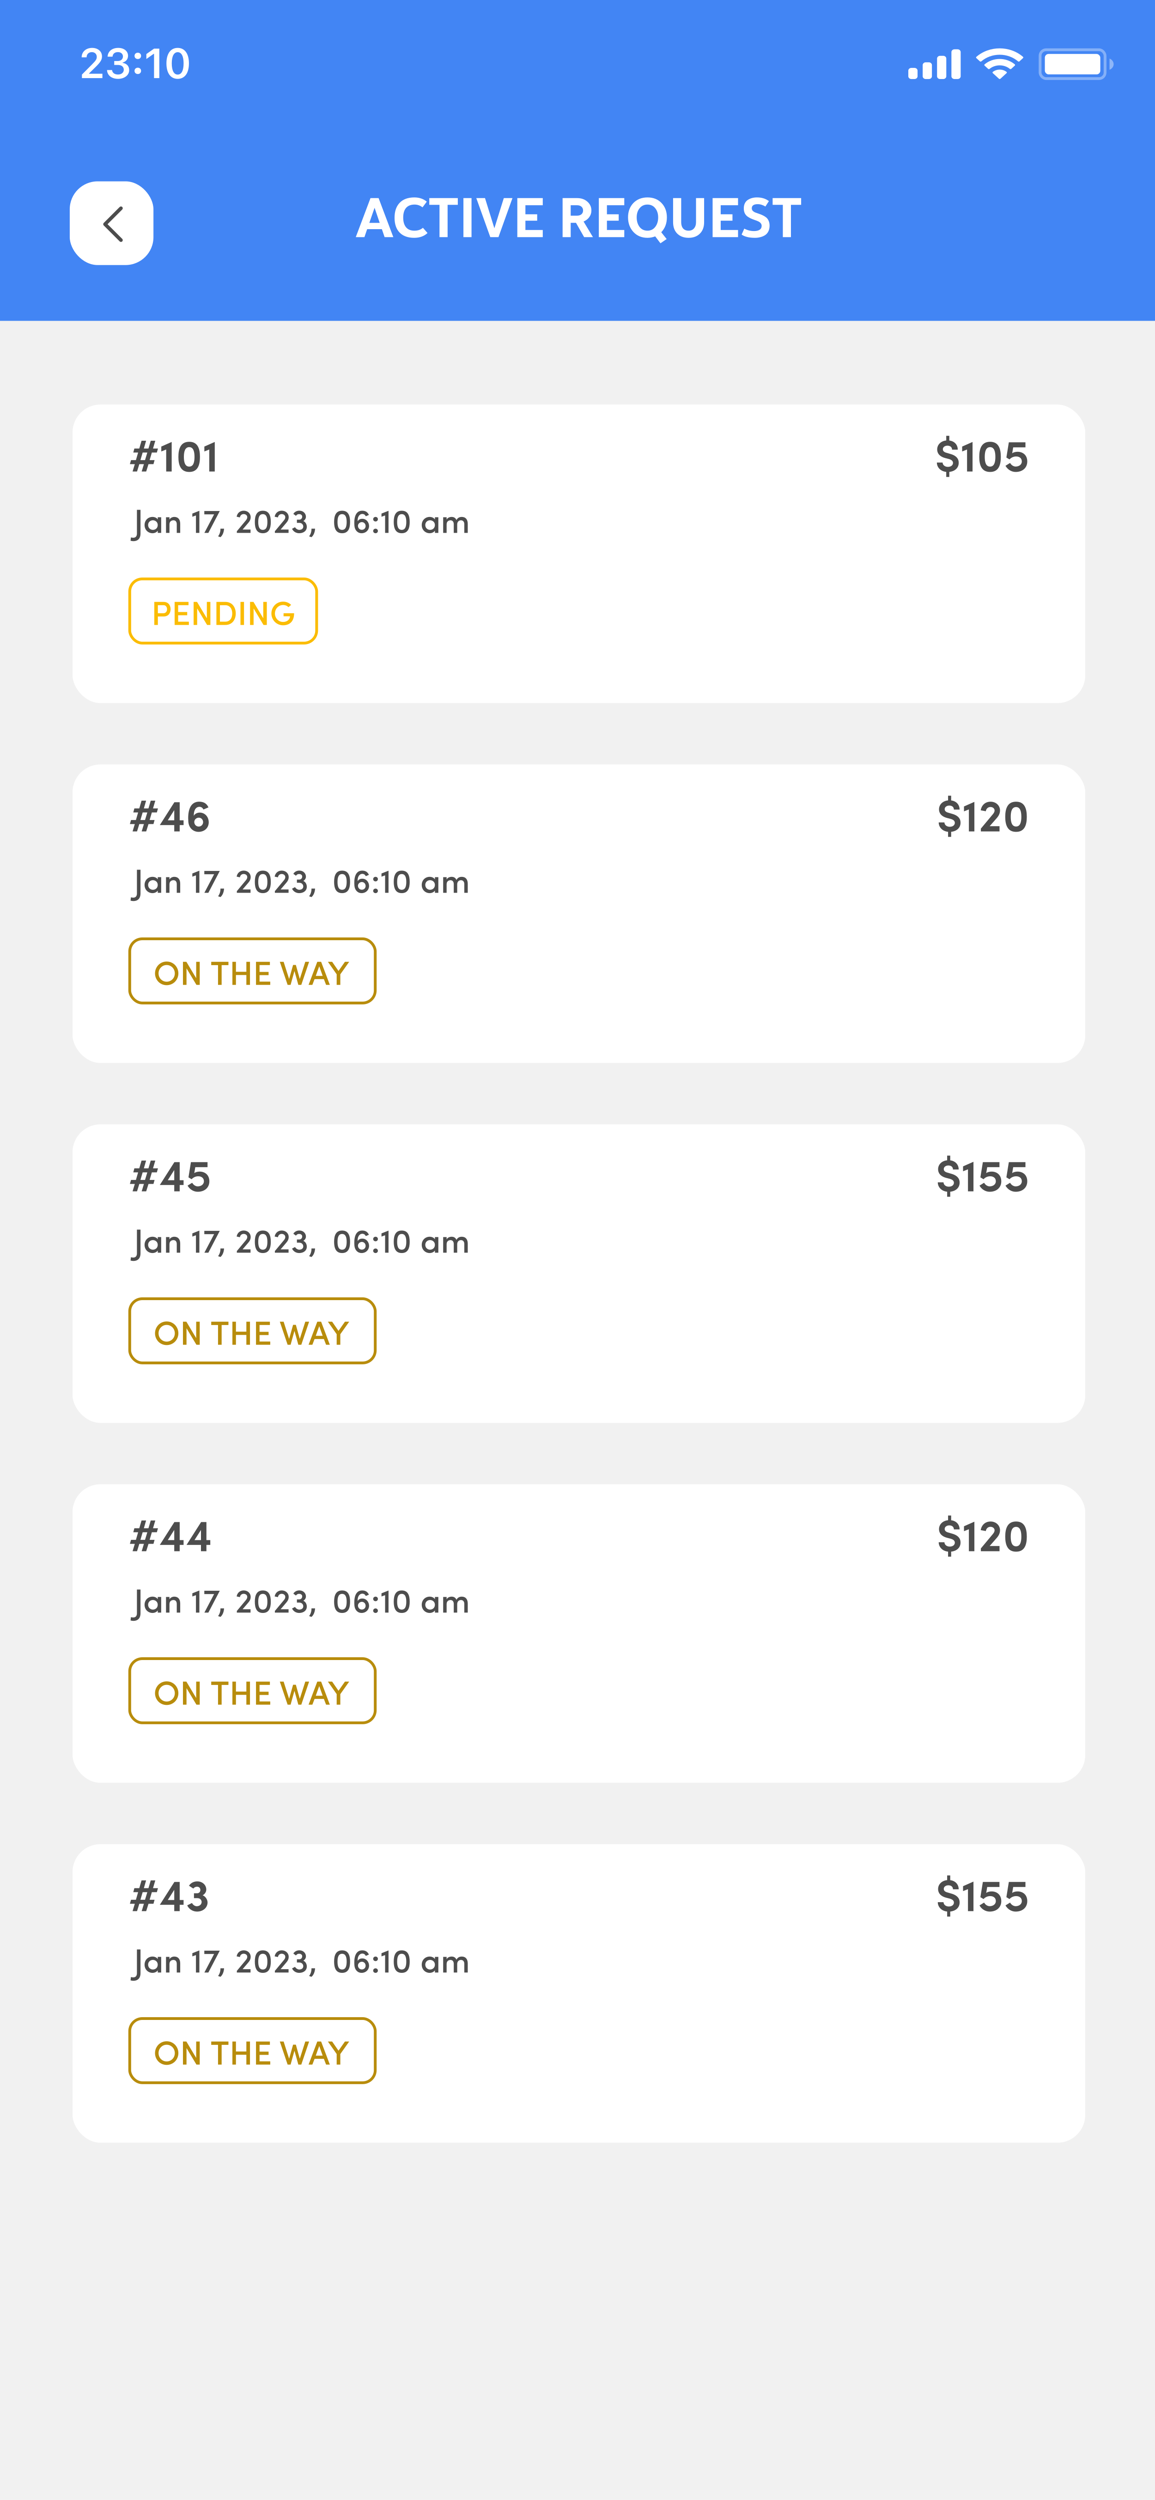 <svg width="414" height="896" viewBox="0 0 414 896" fill="none" xmlns="http://www.w3.org/2000/svg">
<g clip-path="url(#clip0_31_79)">
<rect width="414" height="896" fill="#FAFAFA"/>
<rect width="414" height="896" fill="#F1F1F1"/>
<path d="M0 0H415V115H0V0Z" fill="#4285F4"/>
<rect opacity="0.35" x="372.812" y="17.833" width="23.288" height="10.333" rx="2.167" stroke="white"/>
<path opacity="0.4" d="M397.704 21V25C398.592 24.661 399.17 23.873 399.17 23C399.17 22.127 398.592 21.339 397.704 21Z" fill="white"/>
<rect x="374.52" y="19.333" width="19.872" height="7.333" rx="1.333" fill="white"/>
<path fill-rule="evenodd" clip-rule="evenodd" d="M358.328 19.615C360.785 19.615 363.147 20.469 364.927 22.001C365.061 22.119 365.275 22.118 365.407 21.998L366.688 20.827C366.755 20.766 366.793 20.684 366.792 20.598C366.791 20.512 366.753 20.43 366.685 20.37C362.013 16.318 354.643 16.318 349.971 20.37C349.903 20.43 349.865 20.512 349.864 20.598C349.863 20.684 349.901 20.766 349.967 20.827L351.249 21.998C351.381 22.118 351.595 22.119 351.729 22.001C353.51 20.469 355.872 19.615 358.328 19.615ZM358.328 23.423C359.678 23.423 360.979 23.877 361.979 24.696C362.115 24.813 362.328 24.81 362.46 24.691L363.74 23.52C363.807 23.459 363.844 23.376 363.843 23.289C363.842 23.203 363.803 23.12 363.734 23.06C360.688 20.495 355.971 20.495 352.925 23.06C352.856 23.12 352.817 23.203 352.816 23.289C352.815 23.376 352.853 23.459 352.92 23.52L354.2 24.691C354.332 24.81 354.545 24.813 354.68 24.696C355.68 23.877 356.98 23.423 358.328 23.423ZM360.892 25.985C360.894 26.071 360.856 26.155 360.788 26.216L358.574 28.238C358.509 28.297 358.421 28.331 358.328 28.331C358.236 28.331 358.148 28.297 358.083 28.238L355.869 26.216C355.8 26.155 355.763 26.071 355.765 25.985C355.767 25.898 355.808 25.816 355.879 25.757C357.293 24.675 359.364 24.675 360.778 25.757C360.849 25.816 360.89 25.898 360.892 25.985Z" fill="white"/>
<path fill-rule="evenodd" clip-rule="evenodd" d="M343.24 17.667H342.136C341.526 17.667 341.032 18.114 341.032 18.667V27.333C341.032 27.886 341.526 28.333 342.136 28.333H343.24C343.85 28.333 344.344 27.886 344.344 27.333V18.667C344.344 18.114 343.85 17.667 343.24 17.667ZM336.984 20H338.088C338.698 20 339.192 20.448 339.192 21V27.333C339.192 27.886 338.698 28.333 338.088 28.333H336.984C336.374 28.333 335.88 27.886 335.88 27.333V21C335.88 20.448 336.374 20 336.984 20ZM332.936 22.333H331.832C331.222 22.333 330.728 22.781 330.728 23.333V27.333C330.728 27.886 331.222 28.333 331.832 28.333H332.936C333.546 28.333 334.04 27.886 334.04 27.333V23.333C334.04 22.781 333.546 22.333 332.936 22.333ZM327.784 24.333H326.68C326.07 24.333 325.576 24.781 325.576 25.333V27.333C325.576 27.886 326.07 28.333 326.68 28.333H327.784C328.394 28.333 328.888 27.886 328.888 27.333V25.333C328.888 24.781 328.394 24.333 327.784 24.333Z" fill="white"/>
<path d="M29.267 20.559H31.04C31.04 19.445 31.772 18.684 32.922 18.684C34.028 18.684 34.687 19.423 34.687 20.383C34.687 21.189 34.365 21.694 33.032 23.041L29.37 26.726V28H36.709V26.433H31.933V26.308L34.204 24.074C36.02 22.294 36.555 21.438 36.555 20.207C36.555 18.449 35.127 17.168 33.025 17.168C30.82 17.168 29.267 18.559 29.267 20.559ZM40.95 23.283H42.276C43.579 23.283 44.37 23.935 44.37 24.997C44.37 26.023 43.513 26.711 42.297 26.711C41.074 26.711 40.247 26.081 40.166 25.1H38.357C38.445 27.011 40.02 28.264 42.319 28.264C44.605 28.264 46.304 26.945 46.304 25.129C46.304 23.686 45.403 22.756 43.967 22.536V22.412C45.088 22.111 45.886 21.269 45.894 19.995C45.901 18.479 44.634 17.168 42.385 17.168C40.093 17.168 38.657 18.464 38.562 20.317H40.335C40.415 19.262 41.133 18.676 42.283 18.676C43.403 18.676 44.07 19.365 44.07 20.236C44.07 21.196 43.323 21.87 42.239 21.87H40.95V23.283ZM49.395 21.159C50.091 21.159 50.567 20.676 50.567 20.024C50.567 19.372 50.091 18.889 49.395 18.889C48.706 18.889 48.223 19.372 48.223 20.024C48.223 20.676 48.706 21.159 49.395 21.159ZM49.395 26.535C50.091 26.535 50.567 26.044 50.567 25.4C50.567 24.748 50.091 24.265 49.395 24.265C48.706 24.265 48.223 24.748 48.223 25.4C48.223 26.044 48.706 26.535 49.395 26.535ZM55.218 28H57.108V17.431H55.225L52.464 19.372V21.152L55.093 19.291H55.218V28ZM63.692 28.264C66.219 28.264 67.721 26.22 67.721 22.719C67.721 19.211 66.197 17.168 63.692 17.168C61.18 17.168 59.657 19.211 59.657 22.705C59.657 26.213 61.158 28.264 63.692 28.264ZM63.692 26.733C62.352 26.733 61.568 25.341 61.568 22.705C61.568 20.09 62.367 18.706 63.692 18.706C65.018 18.706 65.809 20.082 65.809 22.705C65.809 25.349 65.033 26.733 63.692 26.733Z" fill="white"/>
<path d="M137.862 85L136.882 82.14H131.602L130.622 85H127.522L132.802 71H135.702L140.982 85H137.862ZM134.262 74.46L132.382 79.88H136.102L134.262 74.46ZM151.585 81.64L153.245 83.52C152.019 84.667 150.425 85.24 148.465 85.24C146.225 85.24 144.492 84.62 143.265 83.38C142.039 82.127 141.425 80.347 141.425 78.04C141.425 75.76 142.032 73.98 143.245 72.7C144.472 71.407 146.232 70.76 148.525 70.76C150.285 70.76 151.772 71.267 152.985 72.28L151.445 74.32C150.605 73.653 149.659 73.32 148.605 73.32C147.285 73.32 146.272 73.713 145.565 74.5C144.872 75.287 144.525 76.453 144.525 78C144.525 79.467 144.859 80.613 145.525 81.44C146.205 82.267 147.205 82.68 148.525 82.68C149.805 82.68 150.825 82.333 151.585 81.64ZM153.877 73.42V71H164.097V73.42H160.437V85H157.537V73.42H153.877ZM166.112 71H169.012V85H166.112V71ZM173.845 71L177.205 81.82L180.585 71H183.685L178.665 85H175.745L170.725 71H173.845ZM194.548 82.44V85H185.428V71H194.548V73.56H188.328V76.8H192.548V79.1H188.328V82.44H194.548ZM201.659 71H206.839C208.359 71 209.592 71.427 210.539 72.28C211.499 73.133 211.979 74.187 211.979 75.44C211.979 76.32 211.725 77.113 211.219 77.82C210.725 78.513 210.045 79.04 209.179 79.4L212.539 85H209.379L206.459 79.86H204.559V85H201.659V71ZM206.839 73.56H204.559V77.3H206.839C207.505 77.3 208.032 77.133 208.419 76.8C208.805 76.453 208.999 76 208.999 75.44C208.999 74.88 208.805 74.427 208.419 74.08C208.032 73.733 207.505 73.56 206.839 73.56ZM223.767 82.44V85H214.647V71H223.767V73.56H217.547V76.8H221.767V79.1H217.547V82.44H223.767ZM225.116 77.9C225.116 75.807 225.756 74.093 227.036 72.76C228.329 71.427 230.016 70.76 232.096 70.76C234.176 70.76 235.849 71.427 237.116 72.76C238.396 74.093 239.036 75.813 239.036 77.92C239.036 80.08 238.363 81.853 237.016 83.24L238.956 85.68L236.736 87.2L234.856 84.72C233.963 85.067 233.043 85.24 232.096 85.24C230.029 85.24 228.349 84.547 227.056 83.16C225.763 81.76 225.116 80.007 225.116 77.9ZM235.916 77.92C235.916 76.587 235.563 75.487 234.856 74.62C234.163 73.753 233.236 73.32 232.076 73.32C230.916 73.32 229.983 73.753 229.276 74.62C228.569 75.473 228.216 76.567 228.216 77.9C228.216 79.287 228.563 80.433 229.256 81.34C229.949 82.233 230.896 82.68 232.096 82.68C233.243 82.68 234.163 82.233 234.856 81.34C235.563 80.433 235.916 79.293 235.916 77.92ZM244.164 79.64C244.164 80.587 244.391 81.333 244.844 81.88C245.311 82.413 245.964 82.68 246.804 82.68C247.644 82.68 248.298 82.407 248.764 81.86C249.244 81.313 249.484 80.573 249.484 79.64V71H252.384V79.64C252.384 81.373 251.878 82.74 250.864 83.74C249.864 84.74 248.518 85.24 246.824 85.24C245.131 85.24 243.778 84.74 242.764 83.74C241.764 82.74 241.264 81.373 241.264 79.64V71H244.164V79.64ZM264.548 82.44V85H255.428V71H264.548V73.56H258.328V76.8H262.548V79.1H258.328V82.44H264.548ZM269.47 74.66C269.47 75.007 269.583 75.307 269.81 75.56C270.05 75.8 270.357 76 270.73 76.16C271.103 76.307 271.517 76.453 271.97 76.6C272.423 76.747 272.877 76.927 273.33 77.14C273.797 77.353 274.217 77.607 274.59 77.9C274.963 78.18 275.263 78.58 275.49 79.1C275.73 79.607 275.85 80.2 275.85 80.88C275.85 81.667 275.703 82.353 275.41 82.94C275.117 83.527 274.717 83.98 274.21 84.3C273.703 84.62 273.15 84.853 272.55 85C271.95 85.16 271.303 85.24 270.61 85.24C268.517 85.24 266.923 84.853 265.83 84.08L266.79 81.94C267.87 82.527 269.03 82.82 270.27 82.82C271.11 82.82 271.777 82.667 272.27 82.36C272.763 82.04 273.01 81.567 273.01 80.94C273.01 80.567 272.89 80.247 272.65 79.98C272.423 79.7 272.117 79.48 271.73 79.32C271.357 79.147 270.943 78.987 270.49 78.84C270.037 78.68 269.583 78.5 269.13 78.3C268.677 78.087 268.257 77.84 267.87 77.56C267.497 77.28 267.19 76.9 266.95 76.42C266.723 75.927 266.61 75.353 266.61 74.7C266.61 73.98 266.743 73.353 267.01 72.82C267.29 72.287 267.663 71.88 268.13 71.6C268.61 71.307 269.11 71.093 269.63 70.96C270.163 70.827 270.73 70.76 271.33 70.76C273.037 70.76 274.463 71.2 275.61 72.08L274.35 74.02C273.43 73.46 272.517 73.18 271.61 73.18C270.183 73.18 269.47 73.673 269.47 74.66ZM276.943 73.42V71H287.163V73.42H283.503V85H280.603V73.42H276.943Z" fill="white"/>
<rect x="25" y="65" width="30" height="30" rx="10" fill="white"/>
<path d="M37.186 80.811L42.903 86.526C43.154 86.776 43.56 86.776 43.812 86.526C44.063 86.276 44.063 85.869 43.812 85.619L38.548 80.357L43.811 75.095C44.062 74.845 44.062 74.439 43.811 74.188C43.56 73.937 43.153 73.937 42.902 74.188L37.185 79.903C36.938 80.151 36.938 80.563 37.186 80.811Z" fill="#4C4C4C"/>
<g filter="url(#filter0_d_31_79)">
<rect x="26" y="141" width="363" height="107" rx="10" fill="white"/>
</g>
<g filter="url(#filter1_d_31_79)">
<rect x="26" y="270" width="363" height="107" rx="10" fill="white"/>
</g>
<g filter="url(#filter2_d_31_79)">
<rect x="26" y="528" width="363" height="107" rx="10" fill="white"/>
</g>
<g filter="url(#filter3_d_31_79)">
<rect x="26" y="399" width="363" height="107" rx="10" fill="white"/>
</g>
<g filter="url(#filter4_d_31_79)">
<rect x="26" y="657" width="363" height="107" rx="10" fill="white"/>
</g>
<path d="M54.848 160.76H56.624L56.224 162.2H54.432L53.632 164.92H55.408L55.008 166.36H53.232L52.4 169H50.784L51.584 166.36H49.936L49.12 169H47.52L48.32 166.36H46.56L46.96 164.92H48.72L49.504 162.2H47.776L48.16 160.76H49.92L50.736 157.976H52.368L51.568 160.76H53.216L54.032 157.976H55.664L54.848 160.76ZM51.136 162.2L50.336 164.92H51.984L52.8 162.2H51.136ZM57.812 160.056L61.539 158.408V169H59.572V161.112L57.812 161.816V160.056ZM63.944 163.768C63.944 160.76 64.792 158.344 67.832 158.344C70.856 158.344 71.672 160.76 71.672 163.768C71.672 166.76 70.856 169.16 67.832 169.16C64.792 169.16 63.944 166.76 63.944 163.768ZM65.912 163.768C65.912 165.688 66.328 167.24 67.832 167.24C69.304 167.24 69.72 165.688 69.72 163.768C69.72 161.848 69.304 160.264 67.832 160.264C66.328 160.264 65.912 161.848 65.912 163.768ZM73.249 160.056L76.977 158.408V169H75.009V161.112L73.249 161.816V160.056Z" fill="#4D4D4D"/>
<path d="M54.848 289.76H56.624L56.224 291.2H54.432L53.632 293.92H55.408L55.008 295.36H53.232L52.4 298H50.784L51.584 295.36H49.936L49.12 298H47.52L48.32 295.36H46.56L46.96 293.92H48.72L49.504 291.2H47.776L48.16 289.76H49.92L50.736 286.976H52.368L51.568 289.76H53.216L54.032 286.976H55.664L54.848 289.76ZM51.136 291.2L50.336 293.92H51.984L52.8 291.2H51.136ZM60.138 294.016H62.458V290.368L60.138 294.016ZM65.802 295.728H64.409V298H62.458V295.728H57.289L62.505 287.536H64.409V294.016H65.802V295.728ZM72.804 294.688C72.804 293.824 72.164 293.072 71.268 293.072C70.404 293.072 69.636 293.744 69.636 294.64C69.636 295.536 70.34 296.256 71.204 296.256C72.1 296.272 72.788 295.584 72.804 294.688ZM71.588 291.248C73.252 291.248 74.82 292.56 74.82 294.8C74.772 296.784 73.284 298.16 71.108 298.16C69.204 298.112 67.684 296.752 67.508 294.528C67.252 291.28 67.796 287.216 71.572 287.344C72.772 287.392 73.988 287.776 74.724 289.376L72.916 290.144C72.58 289.456 72.068 289.184 71.508 289.184C70.004 289.184 69.396 290.768 69.476 292.432C69.652 291.904 70.484 291.248 71.588 291.248Z" fill="#4D4D4D"/>
<path d="M54.848 547.76H56.624L56.224 549.2H54.432L53.632 551.92H55.408L55.008 553.36H53.232L52.4 556H50.784L51.584 553.36H49.936L49.12 556H47.52L48.32 553.36H46.56L46.96 551.92H48.72L49.504 549.2H47.776L48.16 547.76H49.92L50.736 544.976H52.368L51.568 547.76H53.216L54.032 544.976H55.664L54.848 547.76ZM51.136 549.2L50.336 551.92H51.984L52.8 549.2H51.136ZM60.138 552.016H62.458V548.368L60.138 552.016ZM65.802 553.728H64.409V556H62.458V553.728H57.289L62.505 545.536H64.409V552.016H65.802V553.728ZM69.716 552.016H72.036V548.368L69.716 552.016ZM75.38 553.728H73.988V556H72.036V553.728H66.868L72.084 545.536H73.988V552.016H75.38V553.728Z" fill="#4D4D4D"/>
<path d="M54.848 418.76H56.624L56.224 420.2H54.432L53.632 422.92H55.408L55.008 424.36H53.232L52.4 427H50.784L51.584 424.36H49.936L49.12 427H47.52L48.32 424.36H46.56L46.96 422.92H48.72L49.504 420.2H47.776L48.16 418.76H49.92L50.736 415.976H52.368L51.568 418.76H53.216L54.032 415.976H55.664L54.848 418.76ZM51.136 420.2L50.336 422.92H51.984L52.8 420.2H51.136ZM60.138 423.016H62.458V419.368L60.138 423.016ZM65.802 424.728H64.409V427H62.458V424.728H57.289L62.505 416.536H64.409V423.016H65.802V424.728ZM73.092 423.416C73.092 422.2 72.18 421.608 71.076 421.608C70.356 421.608 69.444 421.832 68.676 422.664L67.556 421.992L68.436 416.536H74.388V418.344H70.004L69.636 420.488C70.068 420.104 70.9 419.928 71.572 419.928C73.492 419.928 75.044 421.144 75.044 423.416C75.044 425.64 73.396 427.16 70.868 427.16C69.396 427.16 67.988 426.296 67.236 424.952C67.364 424.856 68.756 424.024 68.884 423.928C69.316 424.696 70.084 425.224 70.868 425.224C72.26 425.224 73.092 424.376 73.092 423.416Z" fill="#4D4D4D"/>
<path d="M54.848 676.76H56.624L56.224 678.2H54.432L53.632 680.92H55.408L55.008 682.36H53.232L52.4 685H50.784L51.584 682.36H49.936L49.12 685H47.52L48.32 682.36H46.56L46.96 680.92H48.72L49.504 678.2H47.776L48.16 676.76H49.92L50.736 673.976H52.368L51.568 676.76H53.216L54.032 673.976H55.664L54.848 676.76ZM51.136 678.2L50.336 680.92H51.984L52.8 678.2H51.136ZM60.138 681.016H62.458V677.368L60.138 681.016ZM65.802 682.728H64.409V685H62.458V682.728H57.289L62.505 674.536H64.409V681.016H65.802V682.728ZM70.644 680.344H69.524V678.6H70.644C71.62 678.6 71.828 677.736 71.828 677.448C71.828 677.08 71.652 676.392 70.9 676.264C70.276 676.184 69.716 676.376 69.284 676.904L67.748 675.896C68.34 674.888 69.556 674.264 70.916 674.344C72.708 674.424 73.94 675.736 73.94 677.272C73.94 678.152 73.396 678.888 72.644 679.32C73.732 679.736 74.516 681.048 74.388 682.168C74.18 684.088 72.404 685.272 70.356 685.144C68.932 685.064 67.652 684.152 67.108 682.936C67.236 682.856 68.692 682.152 68.82 682.072C69.124 682.696 69.796 683.24 70.516 683.24C71.524 683.24 72.276 682.6 72.276 681.688C72.276 681.416 72.068 680.296 70.644 680.344Z" fill="#4D4D4D"/>
<path d="M339.173 156.2H340.277V157.896C342.037 158.104 343.301 159.336 343.301 161.176H341.253C341.253 160.296 340.629 159.736 339.605 159.736C338.693 159.736 337.957 160.248 337.957 161.032C337.957 161.352 338.085 162.008 339.269 162.296L340.629 162.696C343.109 163.384 343.717 164.76 343.637 166.056C343.557 167.896 342.053 168.968 340.277 169.144V170.952H339.173V169.144C337.141 168.936 335.813 167.496 335.813 165.784H337.861C337.909 166.6 338.581 167.336 339.765 167.336C340.869 167.336 341.541 166.76 341.589 166.008C341.637 165.288 341.125 164.792 340.069 164.504L338.709 164.152C336.309 163.464 335.925 162.04 335.925 161.08C335.925 159.304 337.333 158.056 339.173 157.88V156.2ZM344.874 160.056L348.602 158.408V169H346.634V161.112L344.874 161.816V160.056ZM351.007 163.768C351.007 160.76 351.855 158.344 354.895 158.344C357.919 158.344 358.735 160.76 358.735 163.768C358.735 166.76 357.919 169.16 354.895 169.16C351.855 169.16 351.007 166.76 351.007 163.768ZM352.975 163.768C352.975 165.688 353.391 167.24 354.895 167.24C356.367 167.24 356.783 165.688 356.783 163.768C356.783 161.848 356.367 160.264 354.895 160.264C353.391 160.264 352.975 161.848 352.975 163.768ZM366.264 165.416C366.264 164.2 365.352 163.608 364.248 163.608C363.528 163.608 362.616 163.832 361.848 164.664L360.728 163.992L361.608 158.536H367.56V160.344H363.176L362.808 162.488C363.24 162.104 364.072 161.928 364.744 161.928C366.664 161.928 368.216 163.144 368.216 165.416C368.216 167.64 366.568 169.16 364.04 169.16C362.568 169.16 361.16 168.296 360.408 166.952C360.536 166.856 361.928 166.024 362.056 165.928C362.488 166.696 363.256 167.224 364.04 167.224C365.432 167.224 366.264 166.376 366.264 165.416Z" fill="#4D4D4D"/>
<path d="M339.829 285.2H340.933V286.896C342.693 287.104 343.957 288.336 343.957 290.176H341.909C341.909 289.296 341.285 288.736 340.261 288.736C339.349 288.736 338.613 289.248 338.613 290.032C338.613 290.352 338.741 291.008 339.925 291.296L341.285 291.696C343.765 292.384 344.373 293.76 344.293 295.056C344.213 296.896 342.709 297.968 340.933 298.144V299.952H339.829V298.144C337.797 297.936 336.469 296.496 336.469 294.784H338.517C338.565 295.6 339.237 296.336 340.421 296.336C341.525 296.336 342.197 295.76 342.245 295.008C342.293 294.288 341.781 293.792 340.725 293.504L339.365 293.152C336.965 292.464 336.581 291.04 336.581 290.08C336.581 288.304 337.989 287.056 339.829 286.88V285.2ZM345.53 289.056L349.258 287.408V298H347.29V290.112L345.53 290.816V289.056ZM358.271 298H351.583V296.992L355.855 291.872C356.223 291.44 356.495 290.992 356.495 290.496C356.495 289.792 355.887 289.248 354.991 289.248C354.143 289.248 353.487 289.872 353.359 290.768L351.535 290.432C351.839 288.528 353.215 287.344 355.071 287.344C356.911 287.344 358.447 288.64 358.447 290.496C358.447 291.52 357.983 292.416 357.327 293.168L354.735 296.128H358.271V298ZM360.319 292.768C360.319 289.76 361.167 287.344 364.207 287.344C367.231 287.344 368.047 289.76 368.047 292.768C368.047 295.76 367.231 298.16 364.207 298.16C361.167 298.16 360.319 295.76 360.319 292.768ZM362.287 292.768C362.287 294.688 362.703 296.24 364.207 296.24C365.679 296.24 366.095 294.688 366.095 292.768C366.095 290.848 365.679 289.264 364.207 289.264C362.703 289.264 362.287 290.848 362.287 292.768Z" fill="#4D4D4D"/>
<path d="M339.829 543.2H340.933V544.896C342.693 545.104 343.957 546.336 343.957 548.176H341.909C341.909 547.296 341.285 546.736 340.261 546.736C339.349 546.736 338.613 547.248 338.613 548.032C338.613 548.352 338.741 549.008 339.925 549.296L341.285 549.696C343.765 550.384 344.373 551.76 344.293 553.056C344.213 554.896 342.709 555.968 340.933 556.144V557.952H339.829V556.144C337.797 555.936 336.469 554.496 336.469 552.784H338.517C338.565 553.6 339.237 554.336 340.421 554.336C341.525 554.336 342.197 553.76 342.245 553.008C342.293 552.288 341.781 551.792 340.725 551.504L339.365 551.152C336.965 550.464 336.581 549.04 336.581 548.08C336.581 546.304 337.989 545.056 339.829 544.88V543.2ZM345.53 547.056L349.258 545.408V556H347.29V548.112L345.53 548.816V547.056ZM358.271 556H351.583V554.992L355.855 549.872C356.223 549.44 356.495 548.992 356.495 548.496C356.495 547.792 355.887 547.248 354.991 547.248C354.143 547.248 353.487 547.872 353.359 548.768L351.535 548.432C351.839 546.528 353.215 545.344 355.071 545.344C356.911 545.344 358.447 546.64 358.447 548.496C358.447 549.52 357.983 550.416 357.327 551.168L354.735 554.128H358.271V556ZM360.319 550.768C360.319 547.76 361.167 545.344 364.207 545.344C367.231 545.344 368.047 547.76 368.047 550.768C368.047 553.76 367.231 556.16 364.207 556.16C361.167 556.16 360.319 553.76 360.319 550.768ZM362.287 550.768C362.287 552.688 362.703 554.24 364.207 554.24C365.679 554.24 366.095 552.688 366.095 550.768C366.095 548.848 365.679 547.264 364.207 547.264C362.703 547.264 362.287 548.848 362.287 550.768Z" fill="#4D4D4D"/>
<path d="M339.501 414.2H340.605V415.896C342.365 416.104 343.629 417.336 343.629 419.176H341.581C341.581 418.296 340.957 417.736 339.933 417.736C339.021 417.736 338.285 418.248 338.285 419.032C338.285 419.352 338.413 420.008 339.597 420.296L340.957 420.696C343.437 421.384 344.045 422.76 343.965 424.056C343.885 425.896 342.381 426.968 340.605 427.144V428.952H339.501V427.144C337.469 426.936 336.141 425.496 336.141 423.784H338.189C338.237 424.6 338.909 425.336 340.093 425.336C341.197 425.336 341.869 424.76 341.917 424.008C341.965 423.288 341.453 422.792 340.397 422.504L339.037 422.152C336.637 421.464 336.253 420.04 336.253 419.08C336.253 417.304 337.661 416.056 339.501 415.88V414.2ZM345.202 418.056L348.93 416.408V427H346.962V419.112L345.202 419.816V418.056ZM356.951 423.416C356.951 422.2 356.039 421.608 354.935 421.608C354.215 421.608 353.303 421.832 352.535 422.664L351.415 421.992L352.295 416.536H358.247V418.344H353.863L353.495 420.488C353.927 420.104 354.759 419.928 355.431 419.928C357.351 419.928 358.903 421.144 358.903 423.416C358.903 425.64 357.255 427.16 354.727 427.16C353.255 427.16 351.847 426.296 351.095 424.952C351.223 424.856 352.615 424.024 352.743 423.928C353.175 424.696 353.943 425.224 354.727 425.224C356.119 425.224 356.951 424.376 356.951 423.416ZM366.264 423.416C366.264 422.2 365.352 421.608 364.248 421.608C363.528 421.608 362.616 421.832 361.848 422.664L360.728 421.992L361.608 416.536H367.56V418.344H363.176L362.808 420.488C363.24 420.104 364.072 419.928 364.744 419.928C366.664 419.928 368.216 421.144 368.216 423.416C368.216 425.64 366.568 427.16 364.04 427.16C362.568 427.16 361.16 426.296 360.408 424.952C360.536 424.856 361.928 424.024 362.056 423.928C362.488 424.696 363.256 425.224 364.04 425.224C365.432 425.224 366.264 424.376 366.264 423.416Z" fill="#4D4D4D"/>
<path d="M339.501 672.2H340.605V673.896C342.365 674.104 343.629 675.336 343.629 677.176H341.581C341.581 676.296 340.957 675.736 339.933 675.736C339.021 675.736 338.285 676.248 338.285 677.032C338.285 677.352 338.413 678.008 339.597 678.296L340.957 678.696C343.437 679.384 344.045 680.76 343.965 682.056C343.885 683.896 342.381 684.968 340.605 685.144V686.952H339.501V685.144C337.469 684.936 336.141 683.496 336.141 681.784H338.189C338.237 682.6 338.909 683.336 340.093 683.336C341.197 683.336 341.869 682.76 341.917 682.008C341.965 681.288 341.453 680.792 340.397 680.504L339.037 680.152C336.637 679.464 336.253 678.04 336.253 677.08C336.253 675.304 337.661 674.056 339.501 673.88V672.2ZM345.202 676.056L348.93 674.408V685H346.962V677.112L345.202 677.816V676.056ZM356.951 681.416C356.951 680.2 356.039 679.608 354.935 679.608C354.215 679.608 353.303 679.832 352.535 680.664L351.415 679.992L352.295 674.536H358.247V676.344H353.863L353.495 678.488C353.927 678.104 354.759 677.928 355.431 677.928C357.351 677.928 358.903 679.144 358.903 681.416C358.903 683.64 357.255 685.16 354.727 685.16C353.255 685.16 351.847 684.296 351.095 682.952C351.223 682.856 352.615 682.024 352.743 681.928C353.175 682.696 353.943 683.224 354.727 683.224C356.119 683.224 356.951 682.376 356.951 681.416ZM366.264 681.416C366.264 680.2 365.352 679.608 364.248 679.608C363.528 679.608 362.616 679.832 361.848 680.664L360.728 679.992L361.608 674.536H367.56V676.344H363.176L362.808 678.488C363.24 678.104 364.072 677.928 364.744 677.928C366.664 677.928 368.216 679.144 368.216 681.416C368.216 683.64 366.568 685.16 364.04 685.16C362.568 685.16 361.16 684.296 360.408 682.952C360.536 682.856 361.928 682.024 362.056 681.928C362.488 682.696 363.256 683.224 364.04 683.224C365.432 683.224 366.264 682.376 366.264 681.416Z" fill="#4D4D4D"/>
<path d="M46.8 193.82C47.124 193.904 47.544 193.964 47.772 193.964C49.668 193.964 50.364 192.728 50.364 191.252V182.732H49.08V191.252C49.08 192.056 48.732 192.74 47.772 192.74C47.676 192.74 47.148 192.704 46.92 192.632L46.8 193.82ZM56.548 191H57.772V185.396H56.548V186.188C56.164 185.552 55.336 185.276 54.664 185.276C53.164 185.276 51.82 186.404 51.82 188.192C51.82 189.98 53.164 191.12 54.664 191.12C55.384 191.12 56.164 190.808 56.548 190.196V191ZM53.092 188.18C53.092 187.148 53.884 186.476 54.808 186.476C55.648 186.476 56.536 187.088 56.536 188.18C56.536 189.284 55.72 189.92 54.808 189.92C53.884 189.92 53.092 189.212 53.092 188.18ZM60.741 187.988C60.741 186.884 61.449 186.488 62.181 186.488C62.901 186.488 63.357 186.98 63.357 187.88V191H64.593V187.736C64.593 186.14 63.813 185.276 62.457 185.276C61.845 185.276 61.065 185.6 60.741 186.236V185.396H59.505V191H60.741V187.988ZM68.941 184.076V185.216L70.237 184.748V191H71.461V183.08L68.941 184.076ZM73.234 183.164V184.352H76.75L73.258 191H74.686L78.778 183.164H73.234ZM79.019 192.536C79.571 192.116 80.219 191.084 80.315 189.488H79.019C79.055 190.64 78.659 191.576 78.179 192.248L79.019 192.536ZM89.803 191V189.8H86.959C87.919 188.648 88.099 188.456 88.999 187.4C89.515 186.836 89.851 186.152 89.851 185.384C89.851 183.992 88.735 183.044 87.355 183.044C86.071 183.044 85.039 183.872 84.823 185.204L85.999 185.456C86.095 184.724 86.659 184.256 87.331 184.256C88.063 184.256 88.627 184.712 88.627 185.384C88.627 185.804 88.411 186.188 88.087 186.572L84.895 190.412V191H89.803ZM91.342 187.1C91.342 189.308 91.954 191.12 94.21 191.12C96.478 191.12 97.066 189.308 97.066 187.1C97.066 184.868 96.478 183.056 94.21 183.056C91.954 183.056 91.342 184.868 91.342 187.1ZM92.566 187.1C92.566 185.552 92.902 184.28 94.21 184.28C95.506 184.28 95.842 185.552 95.842 187.1C95.842 188.648 95.506 189.92 94.21 189.92C92.902 189.92 92.566 188.648 92.566 187.1ZM103.432 191V189.8H100.588C101.548 188.648 101.728 188.456 102.628 187.4C103.144 186.836 103.48 186.152 103.48 185.384C103.48 183.992 102.364 183.044 100.984 183.044C99.7 183.044 98.668 183.872 98.452 185.204L99.628 185.456C99.724 184.724 100.288 184.256 100.96 184.256C101.692 184.256 102.256 184.712 102.256 185.384C102.256 185.804 102.04 186.188 101.716 186.572L98.524 190.412V191H103.432ZM107.299 187.4C108.223 187.4 108.703 188.096 108.703 188.72C108.703 189.392 108.235 189.92 107.227 189.92H107.239C106.699 189.92 105.991 189.476 105.763 188.96L104.683 189.536C105.103 190.436 106.015 191.12 107.239 191.12C108.799 191.12 109.975 190.268 109.975 188.816C109.975 187.988 109.519 187.052 108.715 186.764C109.279 186.428 109.663 185.84 109.663 185.216C109.663 184.112 108.763 183.104 107.455 183.044C106.459 182.984 105.583 183.44 105.151 184.196L106.087 184.88C106.363 184.484 106.711 184.256 107.191 184.268C107.371 184.268 107.551 184.268 107.731 184.352C108.271 184.58 108.355 185.024 108.307 185.372C108.247 185.756 107.923 186.26 107.299 186.26H106.423V187.4H107.299ZM111.644 192.536C112.196 192.116 112.844 191.084 112.94 189.488H111.644C111.68 190.64 111.284 191.576 110.804 192.248L111.644 192.536Z" fill="#4D4D4D"/>
<path d="M46.8 322.82C47.124 322.904 47.544 322.964 47.772 322.964C49.668 322.964 50.364 321.728 50.364 320.252V311.732H49.08V320.252C49.08 321.056 48.732 321.74 47.772 321.74C47.676 321.74 47.148 321.704 46.92 321.632L46.8 322.82ZM56.548 320H57.772V314.396H56.548V315.188C56.164 314.552 55.336 314.276 54.664 314.276C53.164 314.276 51.82 315.404 51.82 317.192C51.82 318.98 53.164 320.12 54.664 320.12C55.384 320.12 56.164 319.808 56.548 319.196V320ZM53.092 317.18C53.092 316.148 53.884 315.476 54.808 315.476C55.648 315.476 56.536 316.088 56.536 317.18C56.536 318.284 55.72 318.92 54.808 318.92C53.884 318.92 53.092 318.212 53.092 317.18ZM60.741 316.988C60.741 315.884 61.449 315.488 62.181 315.488C62.901 315.488 63.357 315.98 63.357 316.88V320H64.593V316.736C64.593 315.14 63.813 314.276 62.457 314.276C61.845 314.276 61.065 314.6 60.741 315.236V314.396H59.505V320H60.741V316.988ZM68.941 313.076V314.216L70.237 313.748V320H71.461V312.08L68.941 313.076ZM73.234 312.164V313.352H76.75L73.258 320H74.686L78.778 312.164H73.234ZM79.019 321.536C79.571 321.116 80.219 320.084 80.315 318.488H79.019C79.055 319.64 78.659 320.576 78.179 321.248L79.019 321.536ZM89.803 320V318.8H86.959C87.919 317.648 88.099 317.456 88.999 316.4C89.515 315.836 89.851 315.152 89.851 314.384C89.851 312.992 88.735 312.044 87.355 312.044C86.071 312.044 85.039 312.872 84.823 314.204L85.999 314.456C86.095 313.724 86.659 313.256 87.331 313.256C88.063 313.256 88.627 313.712 88.627 314.384C88.627 314.804 88.411 315.188 88.087 315.572L84.895 319.412V320H89.803ZM91.342 316.1C91.342 318.308 91.954 320.12 94.21 320.12C96.478 320.12 97.066 318.308 97.066 316.1C97.066 313.868 96.478 312.056 94.21 312.056C91.954 312.056 91.342 313.868 91.342 316.1ZM92.566 316.1C92.566 314.552 92.902 313.28 94.21 313.28C95.506 313.28 95.842 314.552 95.842 316.1C95.842 317.648 95.506 318.92 94.21 318.92C92.902 318.92 92.566 317.648 92.566 316.1ZM103.432 320V318.8H100.588C101.548 317.648 101.728 317.456 102.628 316.4C103.144 315.836 103.48 315.152 103.48 314.384C103.48 312.992 102.364 312.044 100.984 312.044C99.7 312.044 98.668 312.872 98.452 314.204L99.628 314.456C99.724 313.724 100.288 313.256 100.96 313.256C101.692 313.256 102.256 313.712 102.256 314.384C102.256 314.804 102.04 315.188 101.716 315.572L98.524 319.412V320H103.432ZM107.299 316.4C108.223 316.4 108.703 317.096 108.703 317.72C108.703 318.392 108.235 318.92 107.227 318.92H107.239C106.699 318.92 105.991 318.476 105.763 317.96L104.683 318.536C105.103 319.436 106.015 320.12 107.239 320.12C108.799 320.12 109.975 319.268 109.975 317.816C109.975 316.988 109.519 316.052 108.715 315.764C109.279 315.428 109.663 314.84 109.663 314.216C109.663 313.112 108.763 312.104 107.455 312.044C106.459 311.984 105.583 312.44 105.151 313.196L106.087 313.88C106.363 313.484 106.711 313.256 107.191 313.268C107.371 313.268 107.551 313.268 107.731 313.352C108.271 313.58 108.355 314.024 108.307 314.372C108.247 314.756 107.923 315.26 107.299 315.26H106.423V316.4H107.299ZM111.644 321.536C112.196 321.116 112.844 320.084 112.94 318.488H111.644C111.68 319.64 111.284 320.576 110.804 321.248L111.644 321.536Z" fill="#4D4D4D"/>
<path d="M46.8 580.82C47.124 580.904 47.544 580.964 47.772 580.964C49.668 580.964 50.364 579.728 50.364 578.252V569.732H49.08V578.252C49.08 579.056 48.732 579.74 47.772 579.74C47.676 579.74 47.148 579.704 46.92 579.632L46.8 580.82ZM56.548 578H57.772V572.396H56.548V573.188C56.164 572.552 55.336 572.276 54.664 572.276C53.164 572.276 51.82 573.404 51.82 575.192C51.82 576.98 53.164 578.12 54.664 578.12C55.384 578.12 56.164 577.808 56.548 577.196V578ZM53.092 575.18C53.092 574.148 53.884 573.476 54.808 573.476C55.648 573.476 56.536 574.088 56.536 575.18C56.536 576.284 55.72 576.92 54.808 576.92C53.884 576.92 53.092 576.212 53.092 575.18ZM60.741 574.988C60.741 573.884 61.449 573.488 62.181 573.488C62.901 573.488 63.357 573.98 63.357 574.88V578H64.593V574.736C64.593 573.14 63.813 572.276 62.457 572.276C61.845 572.276 61.065 572.6 60.741 573.236V572.396H59.505V578H60.741V574.988ZM68.941 571.076V572.216L70.237 571.748V578H71.461V570.08L68.941 571.076ZM73.234 570.164V571.352H76.75L73.258 578H74.686L78.778 570.164H73.234ZM79.019 579.536C79.571 579.116 80.219 578.084 80.315 576.488H79.019C79.055 577.64 78.659 578.576 78.179 579.248L79.019 579.536ZM89.803 578V576.8H86.959C87.919 575.648 88.099 575.456 88.999 574.4C89.515 573.836 89.851 573.152 89.851 572.384C89.851 570.992 88.735 570.044 87.355 570.044C86.071 570.044 85.039 570.872 84.823 572.204L85.999 572.456C86.095 571.724 86.659 571.256 87.331 571.256C88.063 571.256 88.627 571.712 88.627 572.384C88.627 572.804 88.411 573.188 88.087 573.572L84.895 577.412V578H89.803ZM91.342 574.1C91.342 576.308 91.954 578.12 94.21 578.12C96.478 578.12 97.066 576.308 97.066 574.1C97.066 571.868 96.478 570.056 94.21 570.056C91.954 570.056 91.342 571.868 91.342 574.1ZM92.566 574.1C92.566 572.552 92.902 571.28 94.21 571.28C95.506 571.28 95.842 572.552 95.842 574.1C95.842 575.648 95.506 576.92 94.21 576.92C92.902 576.92 92.566 575.648 92.566 574.1ZM103.432 578V576.8H100.588C101.548 575.648 101.728 575.456 102.628 574.4C103.144 573.836 103.48 573.152 103.48 572.384C103.48 570.992 102.364 570.044 100.984 570.044C99.7 570.044 98.668 570.872 98.452 572.204L99.628 572.456C99.724 571.724 100.288 571.256 100.96 571.256C101.692 571.256 102.256 571.712 102.256 572.384C102.256 572.804 102.04 573.188 101.716 573.572L98.524 577.412V578H103.432ZM107.299 574.4C108.223 574.4 108.703 575.096 108.703 575.72C108.703 576.392 108.235 576.92 107.227 576.92H107.239C106.699 576.92 105.991 576.476 105.763 575.96L104.683 576.536C105.103 577.436 106.015 578.12 107.239 578.12C108.799 578.12 109.975 577.268 109.975 575.816C109.975 574.988 109.519 574.052 108.715 573.764C109.279 573.428 109.663 572.84 109.663 572.216C109.663 571.112 108.763 570.104 107.455 570.044C106.459 569.984 105.583 570.44 105.151 571.196L106.087 571.88C106.363 571.484 106.711 571.256 107.191 571.268C107.371 571.268 107.551 571.268 107.731 571.352C108.271 571.58 108.355 572.024 108.307 572.372C108.247 572.756 107.923 573.26 107.299 573.26H106.423V574.4H107.299ZM111.644 579.536C112.196 579.116 112.844 578.084 112.94 576.488H111.644C111.68 577.64 111.284 578.576 110.804 579.248L111.644 579.536Z" fill="#4D4D4D"/>
<path d="M46.8 451.82C47.124 451.904 47.544 451.964 47.772 451.964C49.668 451.964 50.364 450.728 50.364 449.252V440.732H49.08V449.252C49.08 450.056 48.732 450.74 47.772 450.74C47.676 450.74 47.148 450.704 46.92 450.632L46.8 451.82ZM56.548 449H57.772V443.396H56.548V444.188C56.164 443.552 55.336 443.276 54.664 443.276C53.164 443.276 51.82 444.404 51.82 446.192C51.82 447.98 53.164 449.12 54.664 449.12C55.384 449.12 56.164 448.808 56.548 448.196V449ZM53.092 446.18C53.092 445.148 53.884 444.476 54.808 444.476C55.648 444.476 56.536 445.088 56.536 446.18C56.536 447.284 55.72 447.92 54.808 447.92C53.884 447.92 53.092 447.212 53.092 446.18ZM60.741 445.988C60.741 444.884 61.449 444.488 62.181 444.488C62.901 444.488 63.357 444.98 63.357 445.88V449H64.593V445.736C64.593 444.14 63.813 443.276 62.457 443.276C61.845 443.276 61.065 443.6 60.741 444.236V443.396H59.505V449H60.741V445.988ZM68.941 442.076V443.216L70.237 442.748V449H71.461V441.08L68.941 442.076ZM73.234 441.164V442.352H76.75L73.258 449H74.686L78.778 441.164H73.234ZM79.019 450.536C79.571 450.116 80.219 449.084 80.315 447.488H79.019C79.055 448.64 78.659 449.576 78.179 450.248L79.019 450.536ZM89.803 449V447.8H86.959C87.919 446.648 88.099 446.456 88.999 445.4C89.515 444.836 89.851 444.152 89.851 443.384C89.851 441.992 88.735 441.044 87.355 441.044C86.071 441.044 85.039 441.872 84.823 443.204L85.999 443.456C86.095 442.724 86.659 442.256 87.331 442.256C88.063 442.256 88.627 442.712 88.627 443.384C88.627 443.804 88.411 444.188 88.087 444.572L84.895 448.412V449H89.803ZM91.342 445.1C91.342 447.308 91.954 449.12 94.21 449.12C96.478 449.12 97.066 447.308 97.066 445.1C97.066 442.868 96.478 441.056 94.21 441.056C91.954 441.056 91.342 442.868 91.342 445.1ZM92.566 445.1C92.566 443.552 92.902 442.28 94.21 442.28C95.506 442.28 95.842 443.552 95.842 445.1C95.842 446.648 95.506 447.92 94.21 447.92C92.902 447.92 92.566 446.648 92.566 445.1ZM103.432 449V447.8H100.588C101.548 446.648 101.728 446.456 102.628 445.4C103.144 444.836 103.48 444.152 103.48 443.384C103.48 441.992 102.364 441.044 100.984 441.044C99.7 441.044 98.668 441.872 98.452 443.204L99.628 443.456C99.724 442.724 100.288 442.256 100.96 442.256C101.692 442.256 102.256 442.712 102.256 443.384C102.256 443.804 102.04 444.188 101.716 444.572L98.524 448.412V449H103.432ZM107.299 445.4C108.223 445.4 108.703 446.096 108.703 446.72C108.703 447.392 108.235 447.92 107.227 447.92H107.239C106.699 447.92 105.991 447.476 105.763 446.96L104.683 447.536C105.103 448.436 106.015 449.12 107.239 449.12C108.799 449.12 109.975 448.268 109.975 446.816C109.975 445.988 109.519 445.052 108.715 444.764C109.279 444.428 109.663 443.84 109.663 443.216C109.663 442.112 108.763 441.104 107.455 441.044C106.459 440.984 105.583 441.44 105.151 442.196L106.087 442.88C106.363 442.484 106.711 442.256 107.191 442.268C107.371 442.268 107.551 442.268 107.731 442.352C108.271 442.58 108.355 443.024 108.307 443.372C108.247 443.756 107.923 444.26 107.299 444.26H106.423V445.4H107.299ZM111.644 450.536C112.196 450.116 112.844 449.084 112.94 447.488H111.644C111.68 448.64 111.284 449.576 110.804 450.248L111.644 450.536Z" fill="#4D4D4D"/>
<path d="M46.8 709.82C47.124 709.904 47.544 709.964 47.772 709.964C49.668 709.964 50.364 708.728 50.364 707.252V698.732H49.08V707.252C49.08 708.056 48.732 708.74 47.772 708.74C47.676 708.74 47.148 708.704 46.92 708.632L46.8 709.82ZM56.548 707H57.772V701.396H56.548V702.188C56.164 701.552 55.336 701.276 54.664 701.276C53.164 701.276 51.82 702.404 51.82 704.192C51.82 705.98 53.164 707.12 54.664 707.12C55.384 707.12 56.164 706.808 56.548 706.196V707ZM53.092 704.18C53.092 703.148 53.884 702.476 54.808 702.476C55.648 702.476 56.536 703.088 56.536 704.18C56.536 705.284 55.72 705.92 54.808 705.92C53.884 705.92 53.092 705.212 53.092 704.18ZM60.741 703.988C60.741 702.884 61.449 702.488 62.181 702.488C62.901 702.488 63.357 702.98 63.357 703.88V707H64.593V703.736C64.593 702.14 63.813 701.276 62.457 701.276C61.845 701.276 61.065 701.6 60.741 702.236V701.396H59.505V707H60.741V703.988ZM68.941 700.076V701.216L70.237 700.748V707H71.461V699.08L68.941 700.076ZM73.234 699.164V700.352H76.75L73.258 707H74.686L78.778 699.164H73.234ZM79.019 708.536C79.571 708.116 80.219 707.084 80.315 705.488H79.019C79.055 706.64 78.659 707.576 78.179 708.248L79.019 708.536ZM89.803 707V705.8H86.959C87.919 704.648 88.099 704.456 88.999 703.4C89.515 702.836 89.851 702.152 89.851 701.384C89.851 699.992 88.735 699.044 87.355 699.044C86.071 699.044 85.039 699.872 84.823 701.204L85.999 701.456C86.095 700.724 86.659 700.256 87.331 700.256C88.063 700.256 88.627 700.712 88.627 701.384C88.627 701.804 88.411 702.188 88.087 702.572L84.895 706.412V707H89.803ZM91.342 703.1C91.342 705.308 91.954 707.12 94.21 707.12C96.478 707.12 97.066 705.308 97.066 703.1C97.066 700.868 96.478 699.056 94.21 699.056C91.954 699.056 91.342 700.868 91.342 703.1ZM92.566 703.1C92.566 701.552 92.902 700.28 94.21 700.28C95.506 700.28 95.842 701.552 95.842 703.1C95.842 704.648 95.506 705.92 94.21 705.92C92.902 705.92 92.566 704.648 92.566 703.1ZM103.432 707V705.8H100.588C101.548 704.648 101.728 704.456 102.628 703.4C103.144 702.836 103.48 702.152 103.48 701.384C103.48 699.992 102.364 699.044 100.984 699.044C99.7 699.044 98.668 699.872 98.452 701.204L99.628 701.456C99.724 700.724 100.288 700.256 100.96 700.256C101.692 700.256 102.256 700.712 102.256 701.384C102.256 701.804 102.04 702.188 101.716 702.572L98.524 706.412V707H103.432ZM107.299 703.4C108.223 703.4 108.703 704.096 108.703 704.72C108.703 705.392 108.235 705.92 107.227 705.92H107.239C106.699 705.92 105.991 705.476 105.763 704.96L104.683 705.536C105.103 706.436 106.015 707.12 107.239 707.12C108.799 707.12 109.975 706.268 109.975 704.816C109.975 703.988 109.519 703.052 108.715 702.764C109.279 702.428 109.663 701.84 109.663 701.216C109.663 700.112 108.763 699.104 107.455 699.044C106.459 698.984 105.583 699.44 105.151 700.196L106.087 700.88C106.363 700.484 106.711 700.256 107.191 700.268C107.371 700.268 107.551 700.268 107.731 700.352C108.271 700.58 108.355 701.024 108.307 701.372C108.247 701.756 107.923 702.26 107.299 702.26H106.423V703.4H107.299ZM111.644 708.536C112.196 708.116 112.844 707.084 112.94 705.488H111.644C111.68 706.64 111.284 707.576 110.804 708.248L111.644 708.536Z" fill="#4D4D4D"/>
<path d="M119.756 187.1C119.756 184.868 120.368 183.056 122.624 183.056C124.892 183.056 125.48 184.868 125.48 187.1C125.48 189.308 124.892 191.12 122.624 191.12C120.368 191.12 119.756 189.308 119.756 187.1ZM120.98 187.1C120.98 188.648 121.316 189.92 122.624 189.92C123.92 189.92 124.256 188.648 124.256 187.1C124.256 185.552 123.92 184.28 122.624 184.28C121.316 184.28 120.98 185.552 120.98 187.1ZM131.054 188.564C131.054 187.784 130.514 187.172 129.758 187.136C128.99 187.1 128.306 187.748 128.306 188.468C128.306 189.26 128.93 189.896 129.662 189.896C130.43 189.932 131.054 189.344 131.054 188.564ZM129.878 185.948C131.222 185.948 132.29 187.076 132.29 188.624C132.23 190.064 131.114 191.12 129.614 191.12C128.21 191.12 127.166 190.064 127.034 188.42C126.842 185.984 127.226 182.96 129.938 183.056C130.838 183.092 131.69 183.38 132.23 184.568L131.114 185.048C130.826 184.436 130.358 184.208 129.89 184.208C128.798 184.208 128.078 185.36 128.21 186.836C128.534 186.248 129.098 185.948 129.878 185.948ZM133.761 190.316C133.761 189.848 134.145 189.5 134.613 189.5C135.081 189.5 135.453 189.848 135.453 190.316C135.453 190.784 135.081 191.12 134.613 191.12C134.145 191.12 133.761 190.784 133.761 190.316ZM133.761 186.092C133.761 185.612 134.145 185.276 134.613 185.276C135.081 185.276 135.453 185.612 135.453 186.092C135.453 186.56 135.081 186.908 134.613 186.908C134.145 186.908 133.761 186.56 133.761 186.092ZM136.742 184.076L139.262 183.08V191H138.038V184.748L136.742 185.216V184.076ZM141.131 187.1C141.131 184.868 141.743 183.056 143.999 183.056C146.267 183.056 146.855 184.868 146.855 187.1C146.855 189.308 146.267 191.12 143.999 191.12C141.743 191.12 141.131 189.308 141.131 187.1ZM142.355 187.1C142.355 188.648 142.691 189.92 143.999 189.92C145.295 189.92 145.631 188.648 145.631 187.1C145.631 185.552 145.295 184.28 143.999 184.28C142.691 184.28 142.355 185.552 142.355 187.1ZM155.896 191V190.196C155.512 190.808 154.732 191.12 154.012 191.12C152.512 191.12 151.168 189.98 151.168 188.192C151.168 186.404 152.512 185.276 154.012 185.276C154.684 185.276 155.512 185.552 155.896 186.188V185.396H157.12V191H155.896ZM152.44 188.18C152.44 189.212 153.232 189.92 154.156 189.92C155.068 189.92 155.884 189.284 155.884 188.18C155.884 187.088 154.996 186.476 154.156 186.476C153.232 186.476 152.44 187.148 152.44 188.18ZM165.236 186.488C164.42 186.488 163.88 187.076 163.88 187.988V191H162.644V187.856C162.632 186.992 162.176 186.488 161.504 186.488C160.784 186.488 160.088 186.884 160.088 187.988V191H158.852V185.396H160.088V186.236C160.472 185.468 161.396 185.276 161.852 185.276C162.752 185.276 163.292 185.672 163.616 186.392C164.132 185.42 164.996 185.276 165.5 185.276C166.892 185.276 167.66 186.176 167.66 187.772V191H166.424V187.88C166.424 187.004 165.956 186.488 165.236 186.488Z" fill="#4D4D4D"/>
<path d="M119.756 316.1C119.756 313.868 120.368 312.056 122.624 312.056C124.892 312.056 125.48 313.868 125.48 316.1C125.48 318.308 124.892 320.12 122.624 320.12C120.368 320.12 119.756 318.308 119.756 316.1ZM120.98 316.1C120.98 317.648 121.316 318.92 122.624 318.92C123.92 318.92 124.256 317.648 124.256 316.1C124.256 314.552 123.92 313.28 122.624 313.28C121.316 313.28 120.98 314.552 120.98 316.1ZM131.054 317.564C131.054 316.784 130.514 316.172 129.758 316.136C128.99 316.1 128.306 316.748 128.306 317.468C128.306 318.26 128.93 318.896 129.662 318.896C130.43 318.932 131.054 318.344 131.054 317.564ZM129.878 314.948C131.222 314.948 132.29 316.076 132.29 317.624C132.23 319.064 131.114 320.12 129.614 320.12C128.21 320.12 127.166 319.064 127.034 317.42C126.842 314.984 127.226 311.96 129.938 312.056C130.838 312.092 131.69 312.38 132.23 313.568L131.114 314.048C130.826 313.436 130.358 313.208 129.89 313.208C128.798 313.208 128.078 314.36 128.21 315.836C128.534 315.248 129.098 314.948 129.878 314.948ZM133.761 319.316C133.761 318.848 134.145 318.5 134.613 318.5C135.081 318.5 135.453 318.848 135.453 319.316C135.453 319.784 135.081 320.12 134.613 320.12C134.145 320.12 133.761 319.784 133.761 319.316ZM133.761 315.092C133.761 314.612 134.145 314.276 134.613 314.276C135.081 314.276 135.453 314.612 135.453 315.092C135.453 315.56 135.081 315.908 134.613 315.908C134.145 315.908 133.761 315.56 133.761 315.092ZM136.742 313.076L139.262 312.08V320H138.038V313.748L136.742 314.216V313.076ZM141.131 316.1C141.131 313.868 141.743 312.056 143.999 312.056C146.267 312.056 146.855 313.868 146.855 316.1C146.855 318.308 146.267 320.12 143.999 320.12C141.743 320.12 141.131 318.308 141.131 316.1ZM142.355 316.1C142.355 317.648 142.691 318.92 143.999 318.92C145.295 318.92 145.631 317.648 145.631 316.1C145.631 314.552 145.295 313.28 143.999 313.28C142.691 313.28 142.355 314.552 142.355 316.1ZM155.896 320V319.196C155.512 319.808 154.732 320.12 154.012 320.12C152.512 320.12 151.168 318.98 151.168 317.192C151.168 315.404 152.512 314.276 154.012 314.276C154.684 314.276 155.512 314.552 155.896 315.188V314.396H157.12V320H155.896ZM152.44 317.18C152.44 318.212 153.232 318.92 154.156 318.92C155.068 318.92 155.884 318.284 155.884 317.18C155.884 316.088 154.996 315.476 154.156 315.476C153.232 315.476 152.44 316.148 152.44 317.18ZM165.236 315.488C164.42 315.488 163.88 316.076 163.88 316.988V320H162.644V316.856C162.632 315.992 162.176 315.488 161.504 315.488C160.784 315.488 160.088 315.884 160.088 316.988V320H158.852V314.396H160.088V315.236C160.472 314.468 161.396 314.276 161.852 314.276C162.752 314.276 163.292 314.672 163.616 315.392C164.132 314.42 164.996 314.276 165.5 314.276C166.892 314.276 167.66 315.176 167.66 316.772V320H166.424V316.88C166.424 316.004 165.956 315.488 165.236 315.488Z" fill="#4D4D4D"/>
<path d="M119.756 574.1C119.756 571.868 120.368 570.056 122.624 570.056C124.892 570.056 125.48 571.868 125.48 574.1C125.48 576.308 124.892 578.12 122.624 578.12C120.368 578.12 119.756 576.308 119.756 574.1ZM120.98 574.1C120.98 575.648 121.316 576.92 122.624 576.92C123.92 576.92 124.256 575.648 124.256 574.1C124.256 572.552 123.92 571.28 122.624 571.28C121.316 571.28 120.98 572.552 120.98 574.1ZM131.054 575.564C131.054 574.784 130.514 574.172 129.758 574.136C128.99 574.1 128.306 574.748 128.306 575.468C128.306 576.26 128.93 576.896 129.662 576.896C130.43 576.932 131.054 576.344 131.054 575.564ZM129.878 572.948C131.222 572.948 132.29 574.076 132.29 575.624C132.23 577.064 131.114 578.12 129.614 578.12C128.21 578.12 127.166 577.064 127.034 575.42C126.842 572.984 127.226 569.96 129.938 570.056C130.838 570.092 131.69 570.38 132.23 571.568L131.114 572.048C130.826 571.436 130.358 571.208 129.89 571.208C128.798 571.208 128.078 572.36 128.21 573.836C128.534 573.248 129.098 572.948 129.878 572.948ZM133.761 577.316C133.761 576.848 134.145 576.5 134.613 576.5C135.081 576.5 135.453 576.848 135.453 577.316C135.453 577.784 135.081 578.12 134.613 578.12C134.145 578.12 133.761 577.784 133.761 577.316ZM133.761 573.092C133.761 572.612 134.145 572.276 134.613 572.276C135.081 572.276 135.453 572.612 135.453 573.092C135.453 573.56 135.081 573.908 134.613 573.908C134.145 573.908 133.761 573.56 133.761 573.092ZM136.742 571.076L139.262 570.08V578H138.038V571.748L136.742 572.216V571.076ZM141.131 574.1C141.131 571.868 141.743 570.056 143.999 570.056C146.267 570.056 146.855 571.868 146.855 574.1C146.855 576.308 146.267 578.12 143.999 578.12C141.743 578.12 141.131 576.308 141.131 574.1ZM142.355 574.1C142.355 575.648 142.691 576.92 143.999 576.92C145.295 576.92 145.631 575.648 145.631 574.1C145.631 572.552 145.295 571.28 143.999 571.28C142.691 571.28 142.355 572.552 142.355 574.1ZM155.896 578V577.196C155.512 577.808 154.732 578.12 154.012 578.12C152.512 578.12 151.168 576.98 151.168 575.192C151.168 573.404 152.512 572.276 154.012 572.276C154.684 572.276 155.512 572.552 155.896 573.188V572.396H157.12V578H155.896ZM152.44 575.18C152.44 576.212 153.232 576.92 154.156 576.92C155.068 576.92 155.884 576.284 155.884 575.18C155.884 574.088 154.996 573.476 154.156 573.476C153.232 573.476 152.44 574.148 152.44 575.18ZM165.236 573.488C164.42 573.488 163.88 574.076 163.88 574.988V578H162.644V574.856C162.632 573.992 162.176 573.488 161.504 573.488C160.784 573.488 160.088 573.884 160.088 574.988V578H158.852V572.396H160.088V573.236C160.472 572.468 161.396 572.276 161.852 572.276C162.752 572.276 163.292 572.672 163.616 573.392C164.132 572.42 164.996 572.276 165.5 572.276C166.892 572.276 167.66 573.176 167.66 574.772V578H166.424V574.88C166.424 574.004 165.956 573.488 165.236 573.488Z" fill="#4D4D4D"/>
<path d="M119.756 445.1C119.756 442.868 120.368 441.056 122.624 441.056C124.892 441.056 125.48 442.868 125.48 445.1C125.48 447.308 124.892 449.12 122.624 449.12C120.368 449.12 119.756 447.308 119.756 445.1ZM120.98 445.1C120.98 446.648 121.316 447.92 122.624 447.92C123.92 447.92 124.256 446.648 124.256 445.1C124.256 443.552 123.92 442.28 122.624 442.28C121.316 442.28 120.98 443.552 120.98 445.1ZM131.054 446.564C131.054 445.784 130.514 445.172 129.758 445.136C128.99 445.1 128.306 445.748 128.306 446.468C128.306 447.26 128.93 447.896 129.662 447.896C130.43 447.932 131.054 447.344 131.054 446.564ZM129.878 443.948C131.222 443.948 132.29 445.076 132.29 446.624C132.23 448.064 131.114 449.12 129.614 449.12C128.21 449.12 127.166 448.064 127.034 446.42C126.842 443.984 127.226 440.96 129.938 441.056C130.838 441.092 131.69 441.38 132.23 442.568L131.114 443.048C130.826 442.436 130.358 442.208 129.89 442.208C128.798 442.208 128.078 443.36 128.21 444.836C128.534 444.248 129.098 443.948 129.878 443.948ZM133.761 448.316C133.761 447.848 134.145 447.5 134.613 447.5C135.081 447.5 135.453 447.848 135.453 448.316C135.453 448.784 135.081 449.12 134.613 449.12C134.145 449.12 133.761 448.784 133.761 448.316ZM133.761 444.092C133.761 443.612 134.145 443.276 134.613 443.276C135.081 443.276 135.453 443.612 135.453 444.092C135.453 444.56 135.081 444.908 134.613 444.908C134.145 444.908 133.761 444.56 133.761 444.092ZM136.742 442.076L139.262 441.08V449H138.038V442.748L136.742 443.216V442.076ZM141.131 445.1C141.131 442.868 141.743 441.056 143.999 441.056C146.267 441.056 146.855 442.868 146.855 445.1C146.855 447.308 146.267 449.12 143.999 449.12C141.743 449.12 141.131 447.308 141.131 445.1ZM142.355 445.1C142.355 446.648 142.691 447.92 143.999 447.92C145.295 447.92 145.631 446.648 145.631 445.1C145.631 443.552 145.295 442.28 143.999 442.28C142.691 442.28 142.355 443.552 142.355 445.1ZM155.896 449V448.196C155.512 448.808 154.732 449.12 154.012 449.12C152.512 449.12 151.168 447.98 151.168 446.192C151.168 444.404 152.512 443.276 154.012 443.276C154.684 443.276 155.512 443.552 155.896 444.188V443.396H157.12V449H155.896ZM152.44 446.18C152.44 447.212 153.232 447.92 154.156 447.92C155.068 447.92 155.884 447.284 155.884 446.18C155.884 445.088 154.996 444.476 154.156 444.476C153.232 444.476 152.44 445.148 152.44 446.18ZM165.236 444.488C164.42 444.488 163.88 445.076 163.88 445.988V449H162.644V445.856C162.632 444.992 162.176 444.488 161.504 444.488C160.784 444.488 160.088 444.884 160.088 445.988V449H158.852V443.396H160.088V444.236C160.472 443.468 161.396 443.276 161.852 443.276C162.752 443.276 163.292 443.672 163.616 444.392C164.132 443.42 164.996 443.276 165.5 443.276C166.892 443.276 167.66 444.176 167.66 445.772V449H166.424V445.88C166.424 445.004 165.956 444.488 165.236 444.488Z" fill="#4D4D4D"/>
<path d="M119.756 703.1C119.756 700.868 120.368 699.056 122.624 699.056C124.892 699.056 125.48 700.868 125.48 703.1C125.48 705.308 124.892 707.12 122.624 707.12C120.368 707.12 119.756 705.308 119.756 703.1ZM120.98 703.1C120.98 704.648 121.316 705.92 122.624 705.92C123.92 705.92 124.256 704.648 124.256 703.1C124.256 701.552 123.92 700.28 122.624 700.28C121.316 700.28 120.98 701.552 120.98 703.1ZM131.054 704.564C131.054 703.784 130.514 703.172 129.758 703.136C128.99 703.1 128.306 703.748 128.306 704.468C128.306 705.26 128.93 705.896 129.662 705.896C130.43 705.932 131.054 705.344 131.054 704.564ZM129.878 701.948C131.222 701.948 132.29 703.076 132.29 704.624C132.23 706.064 131.114 707.12 129.614 707.12C128.21 707.12 127.166 706.064 127.034 704.42C126.842 701.984 127.226 698.96 129.938 699.056C130.838 699.092 131.69 699.38 132.23 700.568L131.114 701.048C130.826 700.436 130.358 700.208 129.89 700.208C128.798 700.208 128.078 701.36 128.21 702.836C128.534 702.248 129.098 701.948 129.878 701.948ZM133.761 706.316C133.761 705.848 134.145 705.5 134.613 705.5C135.081 705.5 135.453 705.848 135.453 706.316C135.453 706.784 135.081 707.12 134.613 707.12C134.145 707.12 133.761 706.784 133.761 706.316ZM133.761 702.092C133.761 701.612 134.145 701.276 134.613 701.276C135.081 701.276 135.453 701.612 135.453 702.092C135.453 702.56 135.081 702.908 134.613 702.908C134.145 702.908 133.761 702.56 133.761 702.092ZM136.742 700.076L139.262 699.08V707H138.038V700.748L136.742 701.216V700.076ZM141.131 703.1C141.131 700.868 141.743 699.056 143.999 699.056C146.267 699.056 146.855 700.868 146.855 703.1C146.855 705.308 146.267 707.12 143.999 707.12C141.743 707.12 141.131 705.308 141.131 703.1ZM142.355 703.1C142.355 704.648 142.691 705.92 143.999 705.92C145.295 705.92 145.631 704.648 145.631 703.1C145.631 701.552 145.295 700.28 143.999 700.28C142.691 700.28 142.355 701.552 142.355 703.1ZM155.896 707V706.196C155.512 706.808 154.732 707.12 154.012 707.12C152.512 707.12 151.168 705.98 151.168 704.192C151.168 702.404 152.512 701.276 154.012 701.276C154.684 701.276 155.512 701.552 155.896 702.188V701.396H157.12V707H155.896ZM152.44 704.18C152.44 705.212 153.232 705.92 154.156 705.92C155.068 705.92 155.884 705.284 155.884 704.18C155.884 703.088 154.996 702.476 154.156 702.476C153.232 702.476 152.44 703.148 152.44 704.18ZM165.236 702.488C164.42 702.488 163.88 703.076 163.88 703.988V707H162.644V703.856C162.632 702.992 162.176 702.488 161.504 702.488C160.784 702.488 160.088 702.884 160.088 703.988V707H158.852V701.396H160.088V702.236C160.472 701.468 161.396 701.276 161.852 701.276C162.752 701.276 163.292 701.672 163.616 702.392C164.132 701.42 164.996 701.276 165.5 701.276C166.892 701.276 167.66 702.176 167.66 703.772V707H166.424V703.88C166.424 703.004 165.956 702.488 165.236 702.488Z" fill="#4D4D4D"/>
<rect x="46.5" y="207.5" width="67" height="23" rx="4.5" stroke="#FBBC04"/>
<rect x="46.5" y="336.5" width="88" height="23" rx="4.5" stroke="#B88C0C"/>
<rect x="46.5" y="594.5" width="88" height="23" rx="4.5" stroke="#B88C0C"/>
<rect x="46.5" y="465.5" width="88" height="23" rx="4.5" stroke="#B88C0C"/>
<rect x="46.5" y="723.5" width="88" height="23" rx="4.5" stroke="#B88C0C"/>
<path d="M55.303 224V215.732H58.631C59.06 215.732 59.441 215.807 59.773 215.955C60.105 216.104 60.369 216.305 60.565 216.559C60.76 216.809 60.906 217.086 61.004 217.391C61.102 217.695 61.15 218.018 61.15 218.357C61.15 218.697 61.102 219.02 61.004 219.324C60.906 219.629 60.76 219.906 60.565 220.156C60.369 220.402 60.105 220.6 59.773 220.748C59.441 220.893 59.06 220.965 58.631 220.965H56.586V224H55.303ZM56.586 219.799H58.555C58.848 219.799 59.098 219.727 59.305 219.582C59.512 219.438 59.658 219.26 59.744 219.049C59.834 218.838 59.879 218.607 59.879 218.357C59.879 217.967 59.77 217.629 59.551 217.344C59.336 217.055 59.022 216.91 58.607 216.91H56.586V219.799ZM62.592 224V215.732H67.572V216.91H63.863V219.354H67.103V220.52H63.863V222.834H67.695V224H62.592ZM69.4 224V215.732H70.625L74.141 221.598V215.732H75.412V224H74.228L70.672 218.082V224H69.4ZM77.568 224V215.732H80.785C81.359 215.732 81.883 215.84 82.356 216.055C82.828 216.266 83.219 216.559 83.527 216.934C83.84 217.305 84.08 217.744 84.248 218.252C84.42 218.756 84.506 219.301 84.506 219.887C84.506 220.473 84.42 221.016 84.248 221.516C84.08 222.016 83.84 222.451 83.527 222.822C83.215 223.189 82.822 223.479 82.35 223.689C81.881 223.896 81.359 224 80.785 224H77.568ZM78.84 222.822H80.785C81.309 222.822 81.758 222.691 82.133 222.43C82.508 222.164 82.785 221.814 82.965 221.381C83.144 220.943 83.234 220.445 83.234 219.887C83.234 219.328 83.144 218.828 82.965 218.387C82.785 217.945 82.508 217.592 82.133 217.326C81.758 217.057 81.309 216.922 80.785 216.922H78.84V222.822ZM86.193 224V215.732H87.465V224H86.193ZM89.627 224V215.732H90.852L94.367 221.598V215.732H95.639V224H94.455L90.898 218.082V224H89.627ZM97.279 219.887C97.279 219.113 97.463 218.402 97.83 217.754C98.201 217.102 98.707 216.586 99.348 216.207C99.992 215.828 100.699 215.639 101.469 215.639C102.031 215.639 102.561 215.74 103.057 215.943C103.553 216.146 103.984 216.432 104.352 216.799L103.414 217.631C102.863 217.107 102.215 216.846 101.469 216.846C100.93 216.846 100.436 216.982 99.986 217.256C99.541 217.529 99.189 217.898 98.932 218.363C98.678 218.828 98.551 219.336 98.551 219.887C98.551 220.438 98.678 220.945 98.932 221.41C99.189 221.875 99.541 222.244 99.986 222.518C100.436 222.787 100.93 222.922 101.469 222.922C102.152 222.922 102.73 222.736 103.203 222.365C103.676 221.99 103.926 221.5 103.953 220.895H101.639V219.799H105.418C105.418 220.525 105.322 221.166 105.131 221.721C104.943 222.271 104.674 222.721 104.322 223.068C103.975 223.416 103.561 223.678 103.08 223.854C102.604 224.029 102.066 224.117 101.469 224.117C100.891 224.117 100.342 224.006 99.822 223.783C99.307 223.561 98.863 223.26 98.492 222.881C98.121 222.502 97.826 222.053 97.607 221.533C97.389 221.01 97.279 220.461 97.279 219.887Z" fill="#FBBC04"/>
<path d="M55.562 348.887C55.562 348.113 55.746 347.402 56.113 346.754C56.48 346.102 56.984 345.586 57.625 345.207C58.266 344.828 58.971 344.639 59.74 344.639C60.514 344.639 61.223 344.828 61.867 345.207C62.512 345.586 63.018 346.102 63.385 346.754C63.756 347.402 63.941 348.113 63.941 348.887C63.941 349.461 63.832 350.01 63.613 350.533C63.395 351.053 63.1 351.502 62.728 351.881C62.357 352.26 61.91 352.561 61.387 352.783C60.867 353.006 60.318 353.117 59.74 353.117C59.162 353.117 58.613 353.006 58.094 352.783C57.578 352.561 57.135 352.26 56.764 351.881C56.397 351.502 56.103 351.053 55.885 350.533C55.67 350.01 55.562 349.461 55.562 348.887ZM56.834 348.887C56.834 349.434 56.961 349.936 57.215 350.393C57.473 350.846 57.824 351.205 58.27 351.471C58.715 351.736 59.205 351.869 59.74 351.869C60.279 351.869 60.772 351.736 61.217 351.471C61.666 351.205 62.018 350.846 62.272 350.393C62.529 349.936 62.658 349.434 62.658 348.887C62.658 348.34 62.529 347.838 62.272 347.381C62.018 346.92 61.666 346.557 61.217 346.291C60.772 346.021 60.279 345.887 59.74 345.887C58.928 345.887 58.24 346.18 57.678 346.766C57.115 347.348 56.834 348.055 56.834 348.887ZM65.582 353V344.732H66.807L70.322 350.598V344.732H71.594V353H70.41L66.853 347.082V353H65.582ZM75.713 345.922V344.732H81.883V345.922H79.445V353H78.15V345.922H75.713ZM83.301 353V344.732H84.572V348.307H88.305V344.732H89.606V353H88.305V349.473H84.572V353H83.301ZM91.762 353V344.732H96.742V345.91H93.033V348.354H96.273V349.52H93.033V351.834H96.865V353H91.762ZM100.299 344.732H101.664L103.633 350.891L105.051 345.857H106.047L107.459 350.891L109.428 344.732H110.799L107.998 353H106.932L105.543 348.043L104.16 353H103.094L100.299 344.732ZM110.605 353L113.729 344.732H115.105L118.229 353H116.881L116.09 350.938H112.756L111.965 353H110.605ZM113.189 349.795H115.656L114.426 346.326L113.189 349.795ZM117.531 344.732H119.055L121.334 348.02L123.637 344.732H125.166L121.984 349.221V353H120.678V349.209L117.531 344.732Z" fill="#B88C0C"/>
<path d="M55.562 606.887C55.562 606.113 55.746 605.402 56.113 604.754C56.48 604.102 56.984 603.586 57.625 603.207C58.266 602.828 58.971 602.639 59.74 602.639C60.514 602.639 61.223 602.828 61.867 603.207C62.512 603.586 63.018 604.102 63.385 604.754C63.756 605.402 63.941 606.113 63.941 606.887C63.941 607.461 63.832 608.01 63.613 608.533C63.395 609.053 63.1 609.502 62.728 609.881C62.357 610.26 61.91 610.561 61.387 610.783C60.867 611.006 60.318 611.117 59.74 611.117C59.162 611.117 58.613 611.006 58.094 610.783C57.578 610.561 57.135 610.26 56.764 609.881C56.397 609.502 56.103 609.053 55.885 608.533C55.67 608.01 55.562 607.461 55.562 606.887ZM56.834 606.887C56.834 607.434 56.961 607.936 57.215 608.393C57.473 608.846 57.824 609.205 58.27 609.471C58.715 609.736 59.205 609.869 59.74 609.869C60.279 609.869 60.772 609.736 61.217 609.471C61.666 609.205 62.018 608.846 62.272 608.393C62.529 607.936 62.658 607.434 62.658 606.887C62.658 606.34 62.529 605.838 62.272 605.381C62.018 604.92 61.666 604.557 61.217 604.291C60.772 604.021 60.279 603.887 59.74 603.887C58.928 603.887 58.24 604.18 57.678 604.766C57.115 605.348 56.834 606.055 56.834 606.887ZM65.582 611V602.732H66.807L70.322 608.598V602.732H71.594V611H70.41L66.853 605.082V611H65.582ZM75.713 603.922V602.732H81.883V603.922H79.445V611H78.15V603.922H75.713ZM83.301 611V602.732H84.572V606.307H88.305V602.732H89.606V611H88.305V607.473H84.572V611H83.301ZM91.762 611V602.732H96.742V603.91H93.033V606.354H96.273V607.52H93.033V609.834H96.865V611H91.762ZM100.299 602.732H101.664L103.633 608.891L105.051 603.857H106.047L107.459 608.891L109.428 602.732H110.799L107.998 611H106.932L105.543 606.043L104.16 611H103.094L100.299 602.732ZM110.605 611L113.729 602.732H115.105L118.229 611H116.881L116.09 608.938H112.756L111.965 611H110.605ZM113.189 607.795H115.656L114.426 604.326L113.189 607.795ZM117.531 602.732H119.055L121.334 606.02L123.637 602.732H125.166L121.984 607.221V611H120.678V607.209L117.531 602.732Z" fill="#B88C0C"/>
<path d="M55.562 477.887C55.562 477.113 55.746 476.402 56.113 475.754C56.48 475.102 56.984 474.586 57.625 474.207C58.266 473.828 58.971 473.639 59.74 473.639C60.514 473.639 61.223 473.828 61.867 474.207C62.512 474.586 63.018 475.102 63.385 475.754C63.756 476.402 63.941 477.113 63.941 477.887C63.941 478.461 63.832 479.01 63.613 479.533C63.395 480.053 63.1 480.502 62.728 480.881C62.357 481.26 61.91 481.561 61.387 481.783C60.867 482.006 60.318 482.117 59.74 482.117C59.162 482.117 58.613 482.006 58.094 481.783C57.578 481.561 57.135 481.26 56.764 480.881C56.397 480.502 56.103 480.053 55.885 479.533C55.67 479.01 55.562 478.461 55.562 477.887ZM56.834 477.887C56.834 478.434 56.961 478.936 57.215 479.393C57.473 479.846 57.824 480.205 58.27 480.471C58.715 480.736 59.205 480.869 59.74 480.869C60.279 480.869 60.772 480.736 61.217 480.471C61.666 480.205 62.018 479.846 62.272 479.393C62.529 478.936 62.658 478.434 62.658 477.887C62.658 477.34 62.529 476.838 62.272 476.381C62.018 475.92 61.666 475.557 61.217 475.291C60.772 475.021 60.279 474.887 59.74 474.887C58.928 474.887 58.24 475.18 57.678 475.766C57.115 476.348 56.834 477.055 56.834 477.887ZM65.582 482V473.732H66.807L70.322 479.598V473.732H71.594V482H70.41L66.853 476.082V482H65.582ZM75.713 474.922V473.732H81.883V474.922H79.445V482H78.15V474.922H75.713ZM83.301 482V473.732H84.572V477.307H88.305V473.732H89.606V482H88.305V478.473H84.572V482H83.301ZM91.762 482V473.732H96.742V474.91H93.033V477.354H96.273V478.52H93.033V480.834H96.865V482H91.762ZM100.299 473.732H101.664L103.633 479.891L105.051 474.857H106.047L107.459 479.891L109.428 473.732H110.799L107.998 482H106.932L105.543 477.043L104.16 482H103.094L100.299 473.732ZM110.605 482L113.729 473.732H115.105L118.229 482H116.881L116.09 479.938H112.756L111.965 482H110.605ZM113.189 478.795H115.656L114.426 475.326L113.189 478.795ZM117.531 473.732H119.055L121.334 477.02L123.637 473.732H125.166L121.984 478.221V482H120.678V478.209L117.531 473.732Z" fill="#B88C0C"/>
<path d="M55.562 735.887C55.562 735.113 55.746 734.402 56.113 733.754C56.48 733.102 56.984 732.586 57.625 732.207C58.266 731.828 58.971 731.639 59.74 731.639C60.514 731.639 61.223 731.828 61.867 732.207C62.512 732.586 63.018 733.102 63.385 733.754C63.756 734.402 63.941 735.113 63.941 735.887C63.941 736.461 63.832 737.01 63.613 737.533C63.395 738.053 63.1 738.502 62.728 738.881C62.357 739.26 61.91 739.561 61.387 739.783C60.867 740.006 60.318 740.117 59.74 740.117C59.162 740.117 58.613 740.006 58.094 739.783C57.578 739.561 57.135 739.26 56.764 738.881C56.397 738.502 56.103 738.053 55.885 737.533C55.67 737.01 55.562 736.461 55.562 735.887ZM56.834 735.887C56.834 736.434 56.961 736.936 57.215 737.393C57.473 737.846 57.824 738.205 58.27 738.471C58.715 738.736 59.205 738.869 59.74 738.869C60.279 738.869 60.772 738.736 61.217 738.471C61.666 738.205 62.018 737.846 62.272 737.393C62.529 736.936 62.658 736.434 62.658 735.887C62.658 735.34 62.529 734.838 62.272 734.381C62.018 733.92 61.666 733.557 61.217 733.291C60.772 733.021 60.279 732.887 59.74 732.887C58.928 732.887 58.24 733.18 57.678 733.766C57.115 734.348 56.834 735.055 56.834 735.887ZM65.582 740V731.732H66.807L70.322 737.598V731.732H71.594V740H70.41L66.853 734.082V740H65.582ZM75.713 732.922V731.732H81.883V732.922H79.445V740H78.15V732.922H75.713ZM83.301 740V731.732H84.572V735.307H88.305V731.732H89.606V740H88.305V736.473H84.572V740H83.301ZM91.762 740V731.732H96.742V732.91H93.033V735.354H96.273V736.52H93.033V738.834H96.865V740H91.762ZM100.299 731.732H101.664L103.633 737.891L105.051 732.857H106.047L107.459 737.891L109.428 731.732H110.799L107.998 740H106.932L105.543 735.043L104.16 740H103.094L100.299 731.732ZM110.605 740L113.729 731.732H115.105L118.229 740H116.881L116.09 737.938H112.756L111.965 740H110.605ZM113.189 736.795H115.656L114.426 733.326L113.189 736.795ZM117.531 731.732H119.055L121.334 735.02L123.637 731.732H125.166L121.984 736.221V740H120.678V736.209L117.531 731.732Z" fill="#B88C0C"/>
</g>
<defs>
<filter id="filter0_d_31_79" x="20" y="139" width="375" height="119" filterUnits="userSpaceOnUse" color-interpolation-filters="sRGB">
<feFlood flood-opacity="0" result="BackgroundImageFix"/>
<feColorMatrix in="SourceAlpha" type="matrix" values="0 0 0 0 0 0 0 0 0 0 0 0 0 0 0 0 0 0 127 0" result="hardAlpha"/>
<feOffset dy="4"/>
<feGaussianBlur stdDeviation="3"/>
<feComposite in2="hardAlpha" operator="out"/>
<feColorMatrix type="matrix" values="0 0 0 0 0 0 0 0 0 0 0 0 0 0 0 0 0 0 0.2 0"/>
<feBlend mode="normal" in2="BackgroundImageFix" result="effect1_dropShadow_31_79"/>
<feBlend mode="normal" in="SourceGraphic" in2="effect1_dropShadow_31_79" result="shape"/>
</filter>
<filter id="filter1_d_31_79" x="20" y="268" width="375" height="119" filterUnits="userSpaceOnUse" color-interpolation-filters="sRGB">
<feFlood flood-opacity="0" result="BackgroundImageFix"/>
<feColorMatrix in="SourceAlpha" type="matrix" values="0 0 0 0 0 0 0 0 0 0 0 0 0 0 0 0 0 0 127 0" result="hardAlpha"/>
<feOffset dy="4"/>
<feGaussianBlur stdDeviation="3"/>
<feComposite in2="hardAlpha" operator="out"/>
<feColorMatrix type="matrix" values="0 0 0 0 0 0 0 0 0 0 0 0 0 0 0 0 0 0 0.2 0"/>
<feBlend mode="normal" in2="BackgroundImageFix" result="effect1_dropShadow_31_79"/>
<feBlend mode="normal" in="SourceGraphic" in2="effect1_dropShadow_31_79" result="shape"/>
</filter>
<filter id="filter2_d_31_79" x="20" y="526" width="375" height="119" filterUnits="userSpaceOnUse" color-interpolation-filters="sRGB">
<feFlood flood-opacity="0" result="BackgroundImageFix"/>
<feColorMatrix in="SourceAlpha" type="matrix" values="0 0 0 0 0 0 0 0 0 0 0 0 0 0 0 0 0 0 127 0" result="hardAlpha"/>
<feOffset dy="4"/>
<feGaussianBlur stdDeviation="3"/>
<feComposite in2="hardAlpha" operator="out"/>
<feColorMatrix type="matrix" values="0 0 0 0 0 0 0 0 0 0 0 0 0 0 0 0 0 0 0.2 0"/>
<feBlend mode="normal" in2="BackgroundImageFix" result="effect1_dropShadow_31_79"/>
<feBlend mode="normal" in="SourceGraphic" in2="effect1_dropShadow_31_79" result="shape"/>
</filter>
<filter id="filter3_d_31_79" x="20" y="397" width="375" height="119" filterUnits="userSpaceOnUse" color-interpolation-filters="sRGB">
<feFlood flood-opacity="0" result="BackgroundImageFix"/>
<feColorMatrix in="SourceAlpha" type="matrix" values="0 0 0 0 0 0 0 0 0 0 0 0 0 0 0 0 0 0 127 0" result="hardAlpha"/>
<feOffset dy="4"/>
<feGaussianBlur stdDeviation="3"/>
<feComposite in2="hardAlpha" operator="out"/>
<feColorMatrix type="matrix" values="0 0 0 0 0 0 0 0 0 0 0 0 0 0 0 0 0 0 0.2 0"/>
<feBlend mode="normal" in2="BackgroundImageFix" result="effect1_dropShadow_31_79"/>
<feBlend mode="normal" in="SourceGraphic" in2="effect1_dropShadow_31_79" result="shape"/>
</filter>
<filter id="filter4_d_31_79" x="20" y="655" width="375" height="119" filterUnits="userSpaceOnUse" color-interpolation-filters="sRGB">
<feFlood flood-opacity="0" result="BackgroundImageFix"/>
<feColorMatrix in="SourceAlpha" type="matrix" values="0 0 0 0 0 0 0 0 0 0 0 0 0 0 0 0 0 0 127 0" result="hardAlpha"/>
<feOffset dy="4"/>
<feGaussianBlur stdDeviation="3"/>
<feComposite in2="hardAlpha" operator="out"/>
<feColorMatrix type="matrix" values="0 0 0 0 0 0 0 0 0 0 0 0 0 0 0 0 0 0 0.2 0"/>
<feBlend mode="normal" in2="BackgroundImageFix" result="effect1_dropShadow_31_79"/>
<feBlend mode="normal" in="SourceGraphic" in2="effect1_dropShadow_31_79" result="shape"/>
</filter>
<clipPath id="clip0_31_79">
<rect width="414" height="896" fill="white"/>
</clipPath>
</defs>
</svg>
